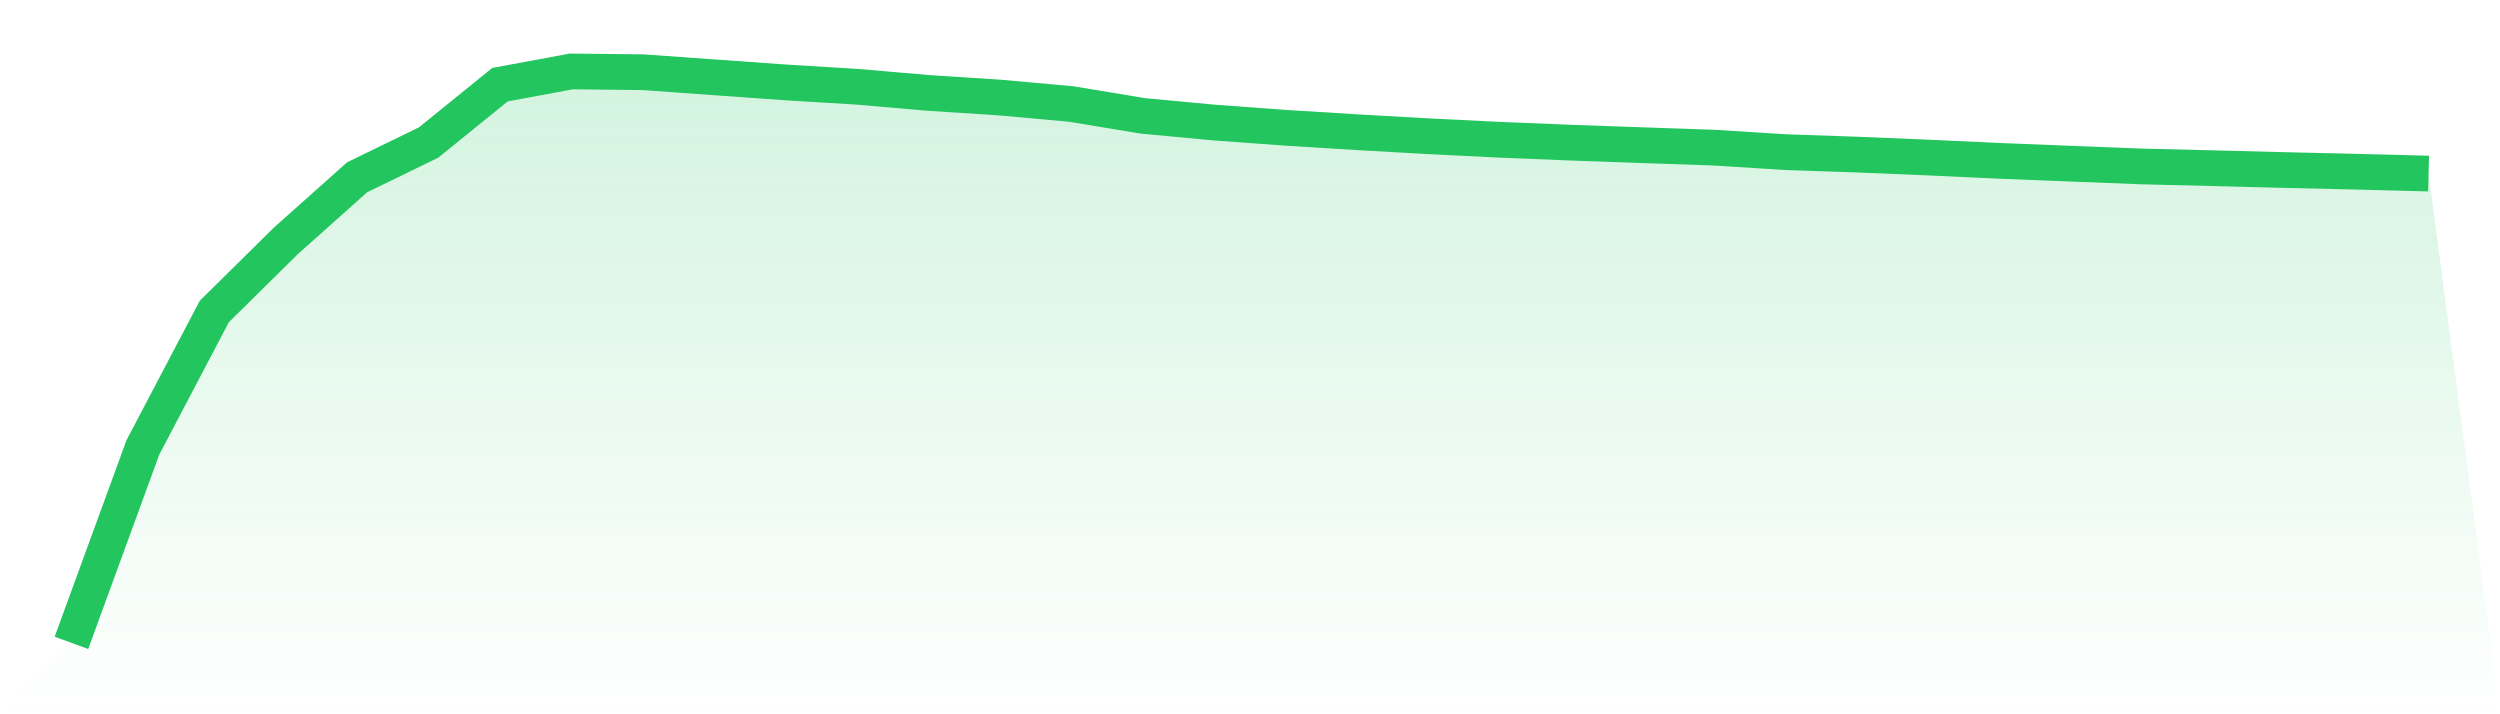 <svg viewBox="0 0 140 40" xmlns="http://www.w3.org/2000/svg">
<defs>
<linearGradient id="gradient" x1="0" x2="0" y1="0" y2="1">
<stop offset="0%" stop-color="#22c55e" stop-opacity="0.2"/>
<stop offset="100%" stop-color="#22c55e" stop-opacity="0"/>
</linearGradient>
</defs>
<path d="M4,36 L4,36 L8,25.057 L12,17.444 L16,13.495 L20,9.927 L24,7.982 L28,4.741 L32,4 L36,4.044 L40,4.33 L44,4.615 L48,4.859 L52,5.204 L56,5.463 L60,5.826 L64,6.489 L68,6.864 L72,7.156 L76,7.404 L80,7.63 L84,7.827 L88,7.99 L92,8.131 L96,8.268 L100,8.52 L104,8.657 L108,8.823 L112,9.009 L116,9.168 L120,9.323 L124,9.42 L128,9.524 L132,9.616 L136,9.72 L140,40 L0,40 z" fill="url(#gradient)"/>
<path d="M4,36 L4,36 L8,25.057 L12,17.444 L16,13.495 L20,9.927 L24,7.982 L28,4.741 L32,4 L36,4.044 L40,4.33 L44,4.615 L48,4.859 L52,5.204 L56,5.463 L60,5.826 L64,6.489 L68,6.864 L72,7.156 L76,7.404 L80,7.63 L84,7.827 L88,7.99 L92,8.131 L96,8.268 L100,8.52 L104,8.657 L108,8.823 L112,9.009 L116,9.168 L120,9.323 L124,9.42 L128,9.524 L132,9.616 L136,9.72" fill="none" stroke="#22c55e" stroke-width="2"/>
</svg>
